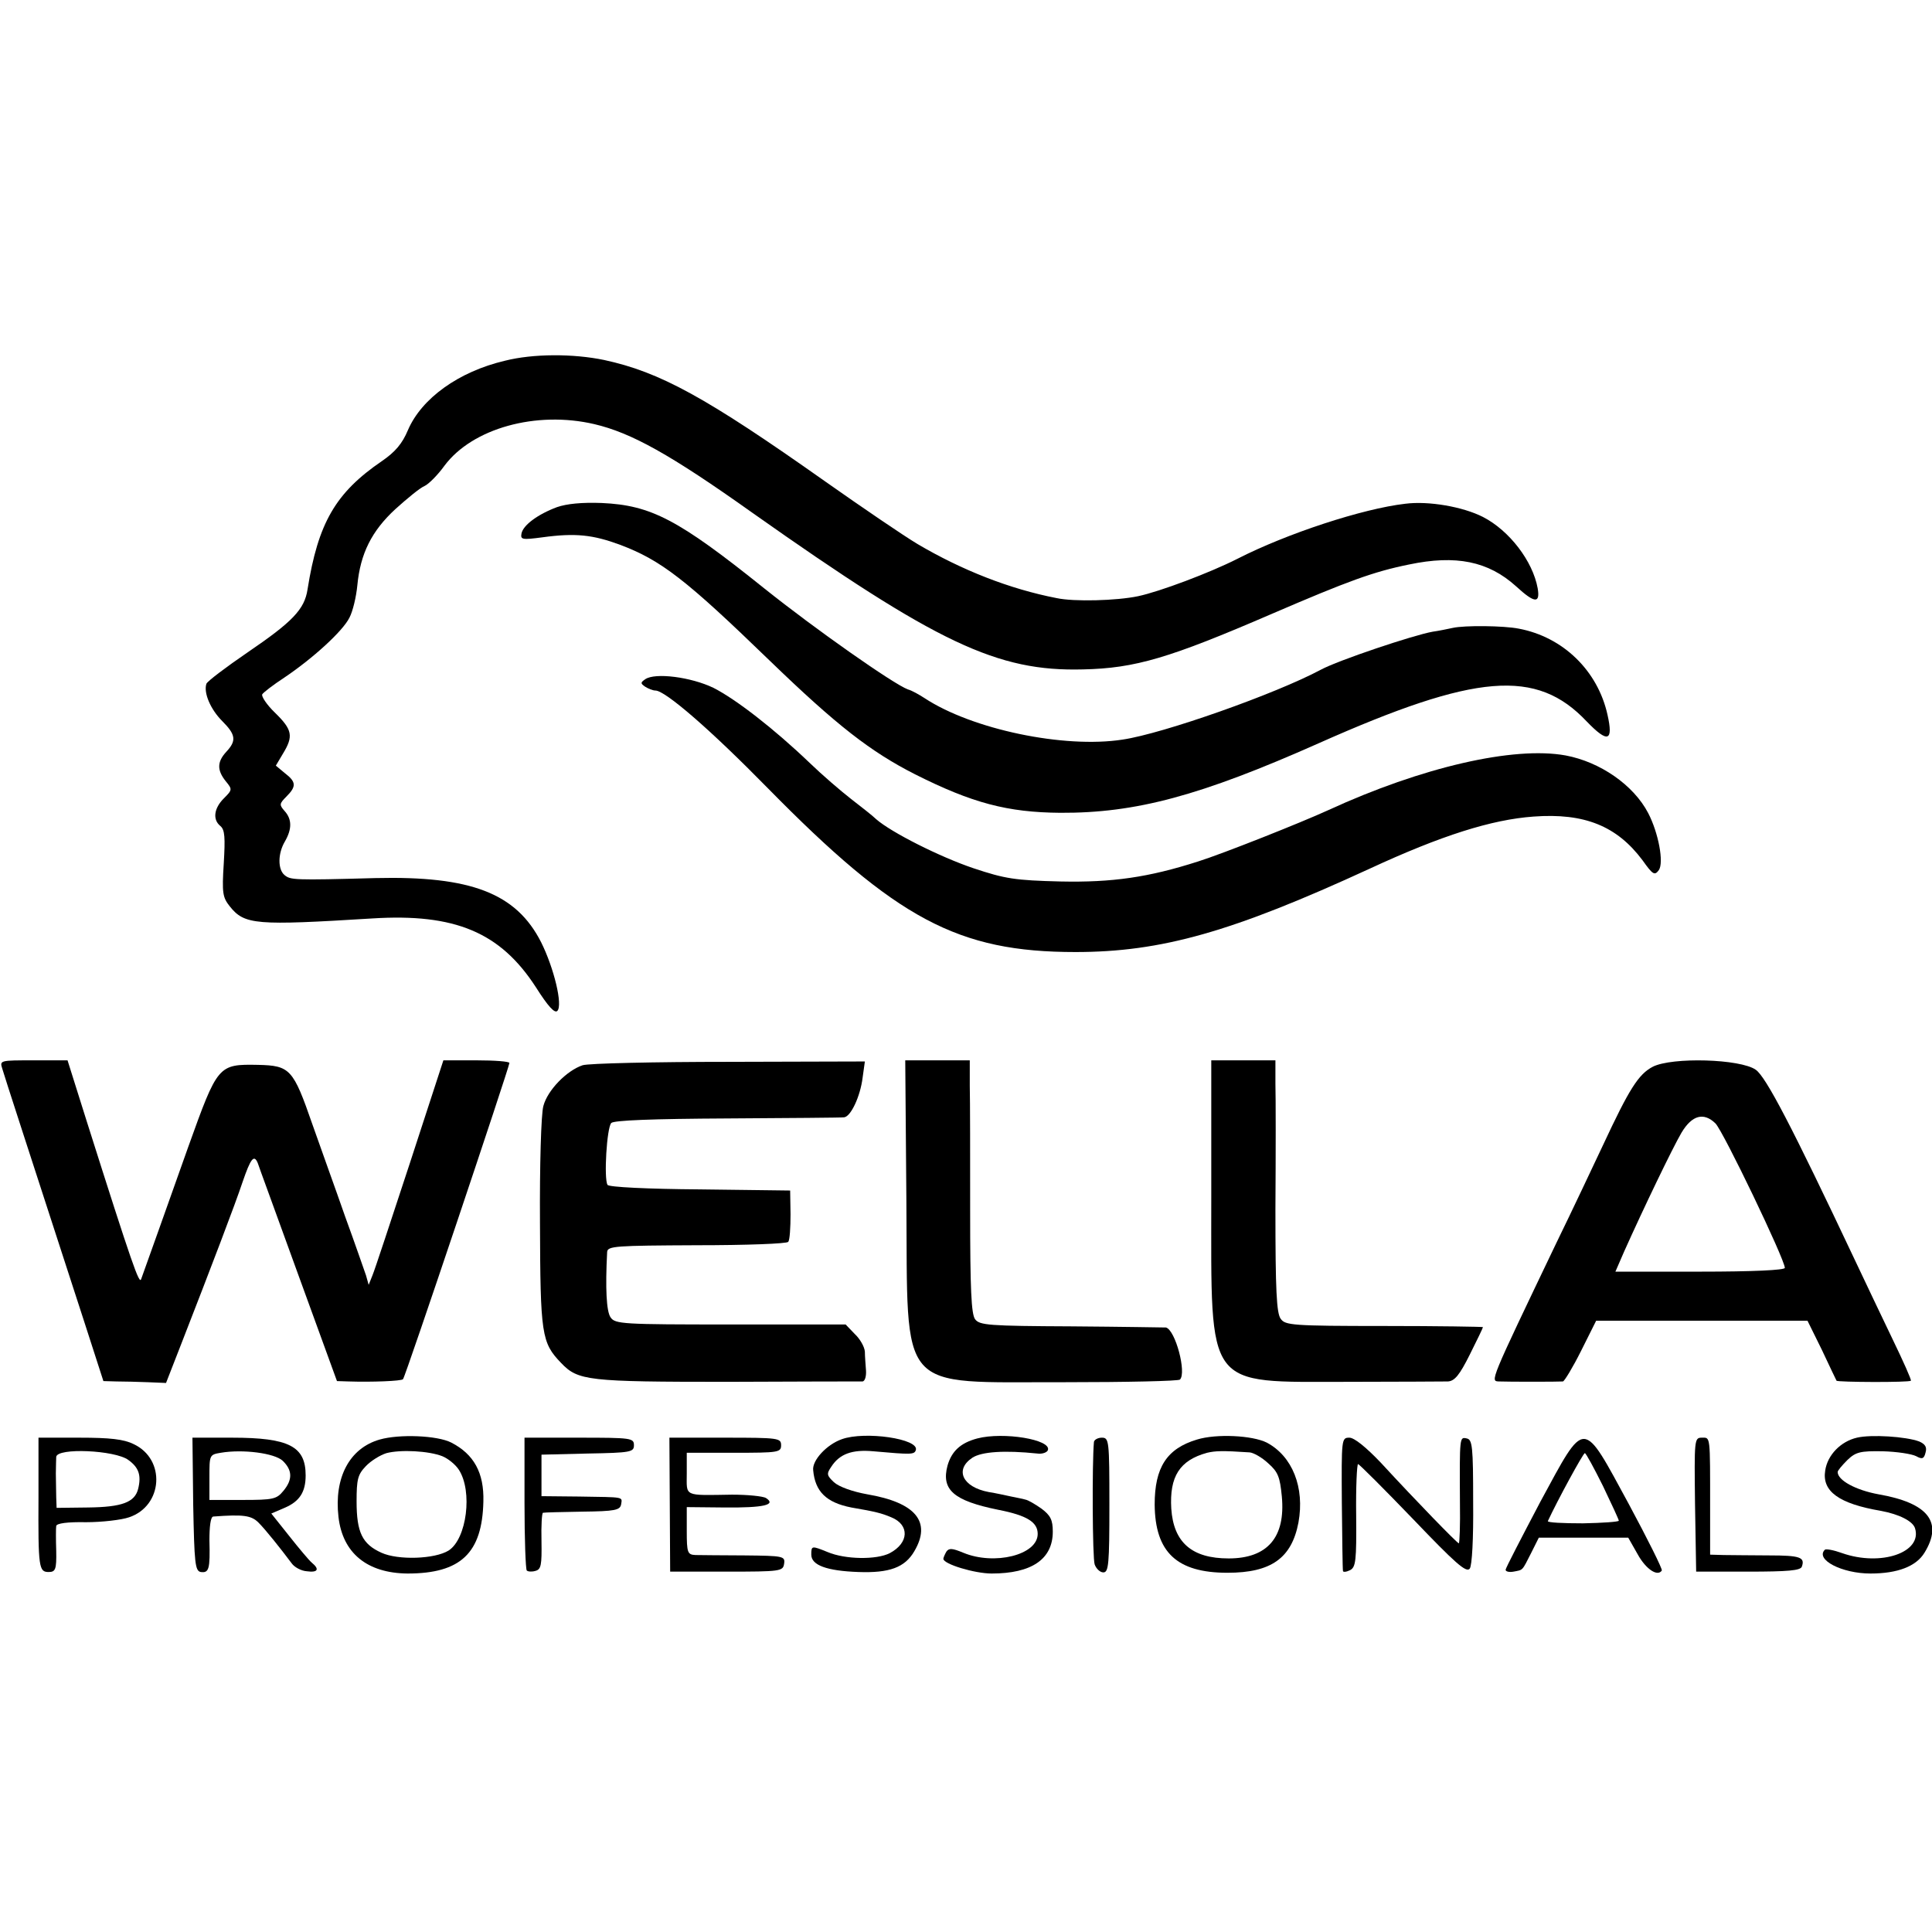 <?xml version="1.0" standalone="no"?>
<!DOCTYPE svg PUBLIC "-//W3C//DTD SVG 20010904//EN"
 "http://www.w3.org/TR/2001/REC-SVG-20010904/DTD/svg10.dtd">
<svg version="1.0" xmlns="http://www.w3.org/2000/svg"
 width="512pt" height="512pt" viewBox="0 0 512 512"
 preserveAspectRatio="xMidYMid meet">
<g transform="translate(0,512) scale(0.1,-0.1)"
fill="#000000" stroke="none">
<path d="M1338 4164 c-123 -29 -221 -100 -257 -184 -15 -36 -34 -58 -69 -82
-123 -84 -169 -164 -197 -340 -8 -53 -40 -86 -159 -167 -57 -39 -106 -76 -109
-83 -8 -24 11 -68 42 -99 36 -36 38 -52 11 -81 -25 -27 -25 -49 -2 -78 18 -22
18 -23 -5 -46 -26 -26 -30 -56 -9 -73 12 -10 13 -31 9 -99 -5 -79 -3 -90 16
-114 39 -49 69 -51 377 -32 220 14 340 -37 434 -182 33 -52 50 -70 57 -63 15
15 -9 114 -43 182 -66 130 -186 176 -439 170 -218 -6 -225 -5 -241 8 -18 15
-18 57 1 89 19 33 19 59 -1 81 -14 16 -14 19 5 38 27 27 26 39 -4 62 l-24 20
19 32 c28 46 25 63 -21 108 -22 21 -37 44 -34 49 3 5 29 25 58 44 76 51 155
123 173 159 9 17 18 55 21 86 8 84 38 144 101 202 31 28 65 56 77 61 11 5 35
29 53 54 74 99 243 146 397 110 98 -23 201 -80 419 -235 490 -346 649 -421
876 -415 139 3 229 30 500 147 202 87 270 112 364 131 124 26 210 9 284 -58
49 -45 64 -46 57 -5 -13 72 -75 153 -145 189 -53 27 -144 43 -206 35 -113 -13
-314 -79 -445 -146 -73 -37 -206 -87 -263 -99 -57 -12 -170 -15 -216 -5 -124
24 -251 74 -368 143 -37 22 -147 97 -245 166 -317 224 -438 290 -586 322 -82
17 -188 17 -263 -2z"/>
<path d="M1476 3776 c-51 -19 -90 -48 -94 -70 -3 -16 2 -17 55 -10 88 12 134
7 207 -20 108 -41 173 -91 395 -306 179 -173 268 -242 386 -302 151 -76 245
-101 385 -102 200 -1 371 45 684 184 418 186 578 199 711 58 56 -58 71 -53 55
18 -26 117 -118 206 -235 228 -40 8 -144 9 -175 2 -14 -3 -38 -8 -53 -10 -51
-9 -251 -76 -297 -101 -120 -64 -417 -169 -525 -185 -155 -24 -399 27 -525
110 -14 9 -33 20 -44 23 -38 14 -246 160 -381 268 -228 183 -300 220 -430 226
-53 2 -93 -2 -119 -11z"/>
<path d="M1710 3320 c-13 -9 -13 -11 0 -20 8 -5 20 -10 27 -10 26 0 146 -104
298 -259 341 -347 504 -434 815 -434 228 0 415 53 780 221 190 88 323 130 434
138 135 10 221 -25 289 -116 27 -38 32 -41 43 -26 14 20 -1 99 -28 151 -39 75
-128 136 -219 153 -138 25 -381 -31 -629 -145 -72 -33 -281 -116 -345 -136
-131 -42 -227 -56 -365 -53 -120 3 -146 7 -230 35 -89 30 -218 95 -258 130 -9
9 -40 33 -67 54 -27 21 -77 64 -109 95 -95 91 -196 169 -255 199 -60 29 -155
41 -181 23z"/>
<path d="M6 2288 c6 -21 68 -211 217 -670 l51 -158 35 -1 c20 0 57 -1 83 -2
l48 -2 39 100 c83 213 144 373 164 433 21 61 30 74 40 50 2 -7 51 -140 107
-295 l103 -283 31 -1 c61 -2 140 1 144 6 6 5 281 825 282 838 0 4 -39 7 -87 7
l-88 0 -89 -273 c-49 -149 -93 -283 -99 -297 l-10 -25 -7 25 c-5 14 -29 84
-55 155 -25 72 -65 182 -87 245 -51 147 -59 156 -144 158 -106 2 -107 0 -185
-217 -48 -136 -115 -323 -125 -351 -5 -14 -22 33 -144 418 l-51 162 -90 0
c-89 0 -90 0 -83 -22z"/>
<path d="M1544 2297 c-42 -14 -93 -66 -104 -108 -6 -20 -10 -159 -9 -310 1
-296 4 -317 56 -371 45 -47 70 -50 441 -50 191 1 352 1 358 1 6 1 10 13 9 29
-1 15 -3 37 -3 50 -1 13 -13 34 -27 47 l-24 25 -305 0 c-286 0 -306 1 -318 19
-11 16 -14 77 -9 173 1 16 22 17 238 18 130 0 239 4 242 9 4 5 6 38 6 73 l-1
63 -239 3 c-138 1 -242 6 -245 12 -10 16 -2 152 10 164 7 7 108 11 308 12 163
1 303 2 309 3 18 2 43 56 49 105 l6 43 -360 -1 c-197 0 -372 -4 -388 -9z"/>
<path d="M2402 1938 c4 -517 -28 -480 419 -481 165 0 302 3 306 7 18 18 -12
131 -37 138 -3 0 -115 2 -249 3 -222 1 -245 3 -257 19 -10 14 -13 80 -13 285
0 146 0 296 -1 334 l0 67 -86 0 -85 0 3 -372z"/>
<path d="M3210 1947 c0 -514 -18 -489 363 -489 133 0 252 1 264 1 18 1 31 17
58 71 19 38 35 71 35 73 0 1 -118 3 -261 3 -245 0 -263 2 -275 19 -11 15 -14
75 -14 290 1 148 1 298 0 333 l0 62 -85 0 -85 0 0 -363z"/>
<path d="M4380 2293 c-38 -20 -62 -58 -132 -208 -26 -55 -81 -172 -124 -260
-178 -372 -175 -365 -151 -366 23 -1 156 -1 169 0 4 1 26 37 48 81 l40 80 280
0 280 0 38 -77 c20 -43 38 -80 39 -82 2 -4 193 -5 197 0 2 2 -20 51 -48 109
-28 58 -73 153 -100 210 -168 356 -236 486 -263 505 -41 29 -222 34 -273 8z
m166 -150 c21 -21 184 -361 184 -383 0 -6 -85 -10 -224 -10 l-225 0 23 53 c52
116 128 274 152 315 28 47 59 55 90 25z"/>
<path d="M1006 1305 c-80 -23 -121 -101 -109 -205 11 -96 76 -149 183 -150
141 0 198 54 201 191 2 76 -25 125 -85 156 -37 19 -138 23 -190 8z m166 -44
c15 -6 35 -22 44 -36 37 -57 21 -183 -27 -214 -37 -23 -134 -26 -178 -6 -51
23 -66 54 -66 136 0 58 3 71 24 93 14 15 39 30 55 35 38 10 112 6 148 -8z"/>
<path d="M2231 1306 c-40 -14 -79 -56 -76 -82 5 -57 35 -86 101 -99 64 -11 80
-15 106 -26 49 -20 47 -68 -4 -95 -35 -18 -118 -17 -165 3 -42 17 -43 17 -43
-7 0 -28 41 -43 125 -46 82 -3 123 12 148 55 46 78 4 129 -125 151 -39 7 -75
20 -88 32 -19 18 -20 22 -7 41 22 34 55 46 111 41 101 -9 109 -9 113 3 10 30
-135 51 -196 29z"/>
<path d="M2590 1308 c-45 -12 -68 -34 -79 -72 -17 -64 16 -93 134 -117 77 -15
105 -33 105 -64 0 -56 -115 -84 -197 -50 -29 12 -38 13 -45 3 -4 -7 -8 -16 -8
-19 0 -14 83 -39 128 -39 106 0 162 38 162 111 0 31 -6 43 -30 61 -17 12 -36
23 -43 24 -6 2 -23 5 -37 8 -14 3 -41 9 -60 12 -69 13 -91 59 -43 91 25 16 85
20 172 11 13 -2 26 3 28 9 10 28 -118 49 -187 31z"/>
<path d="M3172 1305 c-80 -24 -112 -74 -112 -172 1 -127 59 -181 193 -181 116
0 170 39 188 133 17 93 -16 176 -84 212 -38 19 -133 24 -185 8z m140 -34 c10
-1 32 -13 49 -29 26 -23 31 -36 36 -88 10 -108 -38 -164 -141 -164 -97 0 -146
42 -152 132 -5 85 22 128 95 148 22 5 39 6 113 1z"/>
<path d="M4921 1310 c-43 -10 -78 -46 -84 -87 -9 -55 36 -88 148 -107 48 -9
84 -27 90 -46 20 -64 -90 -102 -193 -66 -22 8 -43 12 -46 9 -26 -26 45 -63
121 -63 72 0 121 19 143 55 50 81 10 132 -122 155 -60 11 -108 37 -108 59 0 4
12 18 26 32 22 21 34 24 93 23 38 -1 77 -7 89 -13 16 -9 21 -7 25 10 4 14 -1
22 -17 29 -35 13 -127 19 -165 10z"/>
<path d="M102 1153 c-1 -188 1 -199 27 -199 18 0 21 7 20 56 -1 30 -1 60 0 66
1 7 30 11 79 10 42 0 94 6 114 13 90 30 98 154 12 194 -26 13 -63 17 -143 17
l-109 0 0 -157z m238 98 c28 -20 35 -41 26 -77 -9 -35 -42 -48 -133 -49 l-83
-1 -1 28 c0 15 -1 44 -1 63 0 19 1 39 1 44 2 25 156 18 191 -8z"/>
<path d="M512 1133 c3 -156 5 -176 20 -179 22 -3 25 8 23 84 0 36 3 62 10 63
80 6 101 3 120 -16 19 -19 58 -68 88 -108 7 -10 25 -20 40 -21 29 -4 35 5 13
23 -7 6 -34 38 -60 71 l-47 59 35 15 c40 17 56 42 56 86 0 77 -44 100 -195
100 l-105 0 2 -177z m237 116 c26 -25 27 -50 2 -80 -18 -22 -27 -24 -108 -24
l-88 0 0 60 c0 59 0 60 30 65 59 10 142 -1 164 -21z"/>
<path d="M1390 1137 c0 -96 3 -176 6 -179 3 -3 13 -4 23 -1 15 4 17 15 16 79
-1 41 1 75 4 75 3 1 51 2 105 3 86 1 99 4 102 19 3 21 11 19 -111 21 l-100 1
0 55 0 55 123 3 c114 2 122 4 122 22 0 19 -7 20 -145 20 l-145 0 0 -173z"/>
<path d="M1775 1133 l1 -178 149 0 c144 0 150 1 153 21 3 20 -2 21 -105 22
-59 0 -118 1 -130 1 -21 1 -23 6 -23 64 l0 63 100 -1 c104 -1 138 7 110 25 -8
5 -49 9 -90 9 -130 -2 -120 -6 -120 56 l0 55 125 0 c118 0 125 1 125 20 0 19
-7 20 -148 20 l-148 0 1 -177z"/>
<path d="M2899 1298 c-5 -55 -4 -307 2 -324 4 -11 14 -21 23 -21 14 0 16 22
16 179 0 171 -1 178 -20 178 -11 0 -21 -6 -21 -12z"/>
<path d="M3556 1138 c1 -95 2 -177 3 -181 0 -4 9 -3 19 2 15 8 17 25 16 145
-1 75 2 136 5 136 3 0 69 -66 146 -146 111 -116 141 -143 150 -131 6 8 10 78
9 178 0 145 -2 164 -17 167 -19 4 -19 6 -18 -170 1 -60 -1 -108 -3 -108 -4 0
-113 112 -206 213 -40 42 -71 67 -84 67 -21 0 -21 -3 -20 -172z"/>
<path d="M4082 1140 c-50 -95 -92 -176 -92 -180 0 -5 10 -7 21 -5 26 5 22 1
47 50 l20 40 118 0 119 0 25 -44 c22 -40 53 -60 64 -43 2 4 -38 84 -88 177
-124 228 -113 228 -234 5z m166 42 c23 -48 42 -89 42 -92 0 -3 -43 -6 -95 -7
-53 0 -95 2 -93 6 25 54 94 181 98 180 3 0 24 -39 48 -87z"/>
<path d="M4492 1133 l3 -178 137 0 c107 0 139 3 143 13 9 25 -4 30 -87 30 -46
0 -100 1 -120 1 l-36 1 0 123 c0 196 1 187 -22 187 -20 0 -20 -5 -18 -177z"/>
</g>
</svg>
